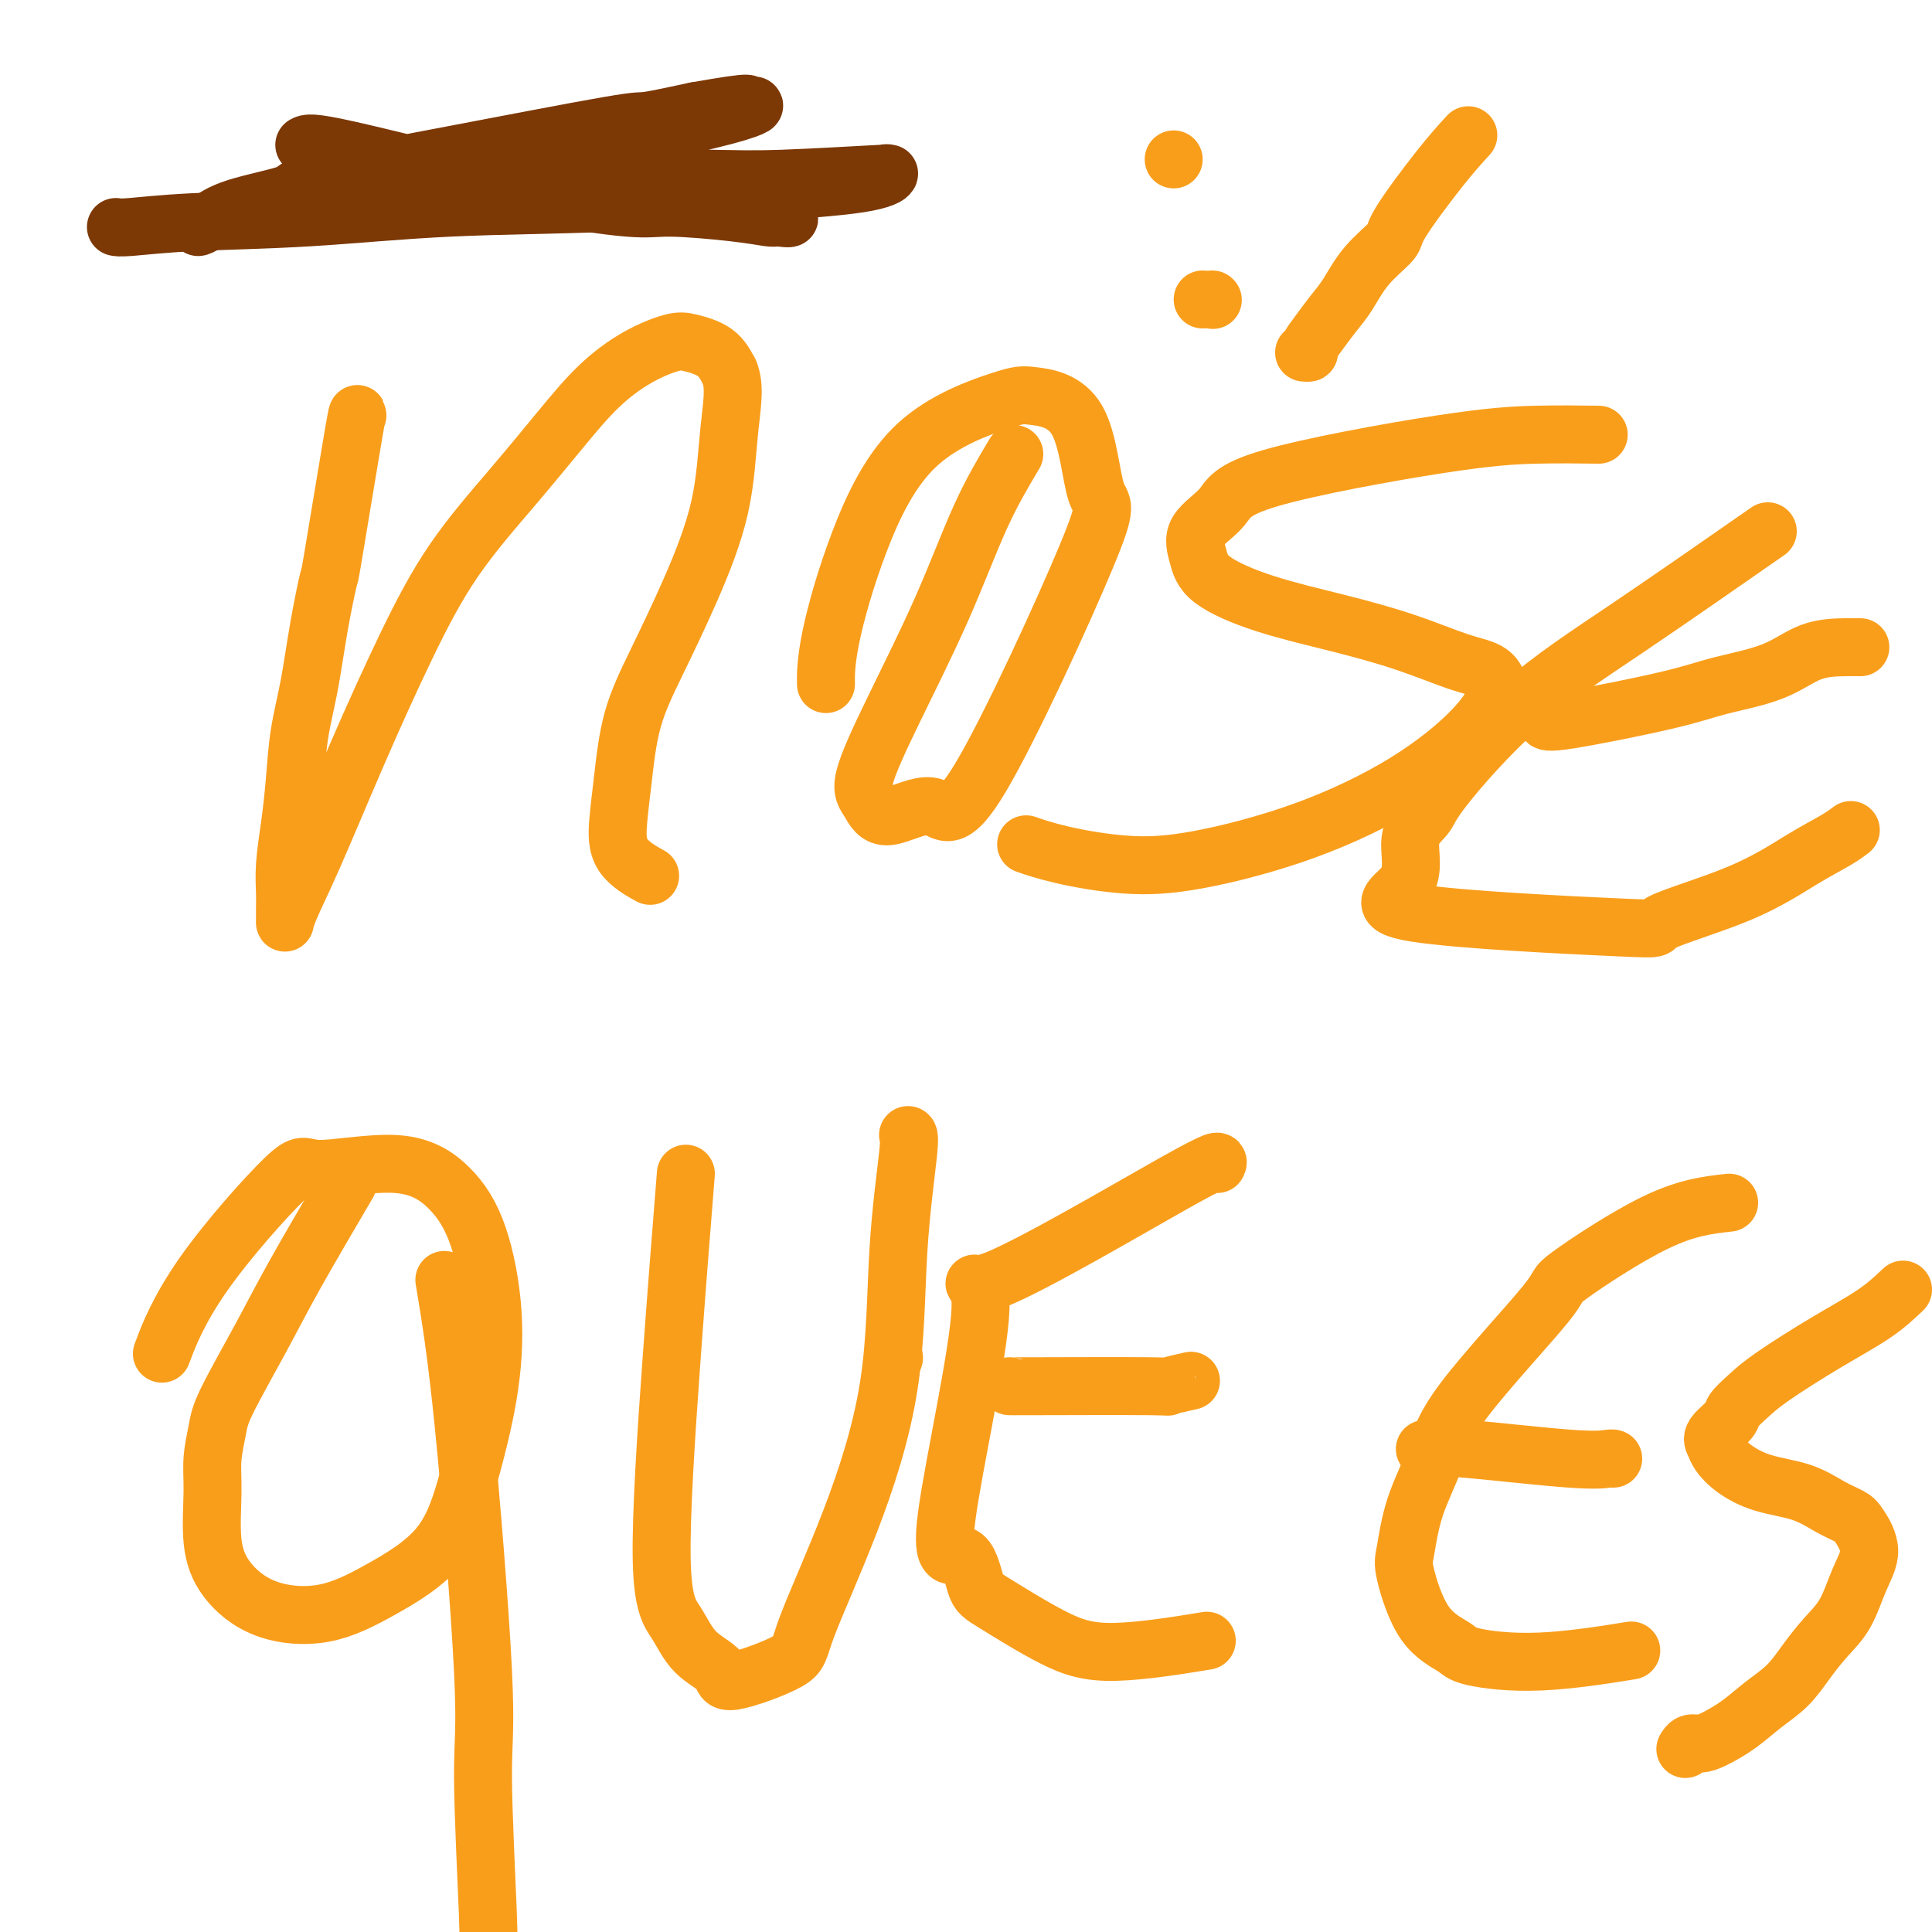 <svg viewBox='0 0 400 400' version='1.1' xmlns='http://www.w3.org/2000/svg' xmlns:xlink='http://www.w3.org/1999/xlink'><g fill='none' stroke='#F99E1B' stroke-width='12' stroke-linecap='round' stroke-linejoin='round'><path d='M74,86c0.013,-0.513 0.026,-1.025 -1,5c-1.026,6.025 -3.091,18.589 -4,24c-0.909,5.411 -0.663,3.669 -1,5c-0.337,1.331 -1.256,5.735 -2,10c-0.744,4.265 -1.313,8.389 -2,12c-0.687,3.611 -1.490,6.707 -2,10c-0.510,3.293 -0.725,6.783 -1,10c-0.275,3.217 -0.610,6.160 -1,9c-0.390,2.840 -0.837,5.575 -1,8c-0.163,2.425 -0.043,4.540 0,6c0.043,1.460 0.009,2.265 0,3c-0.009,0.735 0.005,1.401 0,2c-0.005,0.599 -0.031,1.130 0,1c0.031,-0.130 0.120,-0.923 1,-3c0.880,-2.077 2.552,-5.439 5,-11c2.448,-5.561 5.671,-13.320 9,-21c3.329,-7.680 6.765,-15.280 10,-22c3.235,-6.720 6.270,-12.559 10,-18c3.730,-5.441 8.154,-10.484 12,-15c3.846,-4.516 7.114,-8.503 10,-12c2.886,-3.497 5.388,-6.502 8,-9c2.612,-2.498 5.332,-4.490 8,-6c2.668,-1.510 5.282,-2.539 7,-3c1.718,-0.461 2.539,-0.355 4,0c1.461,0.355 3.560,0.959 5,2c1.440,1.041 2.220,2.521 3,4'/><path d='M151,77c1.287,2.897 0.503,7.140 0,12c-0.503,4.860 -0.726,10.338 -2,16c-1.274,5.662 -3.599,11.509 -6,17c-2.401,5.491 -4.879,10.624 -7,15c-2.121,4.376 -3.884,7.993 -5,12c-1.116,4.007 -1.583,8.405 -2,12c-0.417,3.595 -0.782,6.386 -1,9c-0.218,2.614 -0.290,5.050 1,7c1.290,1.950 3.940,3.414 5,4c1.060,0.586 0.530,0.293 0,0'/><path d='M210,94c-2.306,3.875 -4.612,7.749 -7,13c-2.388,5.251 -4.857,11.877 -8,19c-3.143,7.123 -6.960,14.743 -10,21c-3.040,6.257 -5.303,11.152 -6,14c-0.697,2.848 0.173,3.650 1,5c0.827,1.350 1.609,3.247 4,3c2.391,-0.247 6.389,-2.640 9,-2c2.611,0.640 3.836,4.312 10,-6c6.164,-10.312 17.269,-34.606 22,-46c4.731,-11.394 3.088,-9.886 2,-13c-1.088,-3.114 -1.622,-10.851 -4,-15c-2.378,-4.149 -6.599,-4.710 -9,-5c-2.401,-0.290 -2.983,-0.308 -7,1c-4.017,1.308 -11.469,3.942 -17,9c-5.531,5.058 -9.142,12.541 -12,20c-2.858,7.459 -4.962,14.893 -6,20c-1.038,5.107 -1.011,7.888 -1,9c0.011,1.112 0.005,0.556 0,0'/><path d='M331,90c-4.221,-0.054 -8.442,-0.109 -13,0c-4.558,0.109 -9.453,0.380 -20,2c-10.547,1.620 -26.746,4.589 -35,7c-8.254,2.411 -8.564,4.266 -10,6c-1.436,1.734 -3.997,3.349 -5,5c-1.003,1.651 -0.447,3.340 0,5c0.447,1.660 0.786,3.292 3,5c2.214,1.708 6.304,3.492 11,5c4.696,1.508 9.996,2.739 15,4c5.004,1.261 9.710,2.552 14,4c4.290,1.448 8.164,3.054 11,4c2.836,0.946 4.634,1.230 6,2c1.366,0.770 2.300,2.024 2,4c-0.300,1.976 -1.834,4.675 -5,8c-3.166,3.325 -7.965,7.278 -14,11c-6.035,3.722 -13.306,7.214 -21,10c-7.694,2.786 -15.810,4.865 -22,6c-6.190,1.135 -10.453,1.325 -15,1c-4.547,-0.325 -9.378,-1.164 -13,-2c-3.622,-0.836 -6.035,-1.667 -7,-2c-0.965,-0.333 -0.483,-0.166 0,0'/><path d='M366,110c-10.226,7.115 -20.451,14.229 -29,20c-8.549,5.771 -15.420,10.198 -22,16c-6.580,5.802 -12.868,12.978 -16,17c-3.132,4.022 -3.107,4.889 -4,6c-0.893,1.111 -2.705,2.466 -3,5c-0.295,2.534 0.926,6.246 -1,9c-1.926,2.754 -7.000,4.551 2,6c9.000,1.449 32.074,2.551 42,3c9.926,0.449 6.706,0.246 9,-1c2.294,-1.246 10.104,-3.536 16,-6c5.896,-2.464 9.879,-5.104 13,-7c3.121,-1.896 5.379,-3.049 7,-4c1.621,-0.951 2.606,-1.700 3,-2c0.394,-0.300 0.197,-0.150 0,0'/><path d='M301,155c0.000,0.000 0.100,0.100 0.1,0.1'/><path d='M320,149c0.106,0.378 0.213,0.756 5,0c4.787,-0.756 14.255,-2.648 20,-4c5.745,-1.352 7.767,-2.166 11,-3c3.233,-0.834 7.676,-1.688 11,-3c3.324,-1.313 5.530,-3.084 8,-4c2.470,-0.916 5.203,-0.977 7,-1c1.797,-0.023 2.656,-0.006 3,0c0.344,0.006 0.172,0.003 0,0'/><path d='M72,245c-4.055,6.914 -8.110,13.828 -11,19c-2.890,5.172 -4.616,8.601 -7,13c-2.384,4.399 -5.425,9.766 -7,13c-1.575,3.234 -1.684,4.334 -2,6c-0.316,1.666 -0.838,3.899 -1,6c-0.162,2.101 0.038,4.069 0,7c-0.038,2.931 -0.313,6.825 0,10c0.313,3.175 1.213,5.630 3,8c1.787,2.370 4.462,4.656 8,6c3.538,1.344 7.939,1.746 12,1c4.061,-0.746 7.784,-2.642 12,-5c4.216,-2.358 8.926,-5.180 12,-9c3.074,-3.820 4.510,-8.638 6,-14c1.490,-5.362 3.032,-11.268 4,-17c0.968,-5.732 1.362,-11.291 1,-17c-0.362,-5.709 -1.480,-11.566 -3,-16c-1.520,-4.434 -3.440,-7.443 -6,-10c-2.560,-2.557 -5.758,-4.662 -11,-5c-5.242,-0.338 -12.526,1.092 -16,1c-3.474,-0.092 -3.137,-1.705 -7,2c-3.863,3.705 -11.925,12.728 -17,20c-5.075,7.272 -7.164,12.792 -8,15c-0.836,2.208 -0.418,1.104 0,0'/><path d='M92,265c1.229,7.358 2.459,14.717 4,30c1.541,15.283 3.394,38.491 4,51c0.606,12.509 -0.034,14.319 0,22c0.034,7.681 0.741,21.234 1,28c0.259,6.766 0.070,6.745 0,7c-0.070,0.255 -0.020,0.787 0,1c0.020,0.213 0.010,0.106 0,0'/><path d='M142,243c-0.972,12.193 -1.944,24.386 -3,39c-1.056,14.614 -2.195,31.650 -2,41c0.195,9.350 1.724,11.015 3,13c1.276,1.985 2.300,4.291 4,6c1.700,1.709 4.075,2.821 5,4c0.925,1.179 0.398,2.424 3,2c2.602,-0.424 8.331,-2.517 11,-4c2.669,-1.483 2.278,-2.355 4,-7c1.722,-4.645 5.558,-13.063 9,-22c3.442,-8.937 6.491,-18.395 8,-28c1.509,-9.605 1.477,-19.358 2,-28c0.523,-8.642 1.602,-16.173 2,-20c0.398,-3.827 0.114,-3.951 0,-4c-0.114,-0.049 -0.057,-0.025 0,0'/><path d='M252,241c0.357,-0.728 0.714,-1.455 -9,4c-9.714,5.455 -29.501,17.093 -37,20c-7.499,2.907 -2.712,-2.918 -3,6c-0.288,8.918 -5.652,32.581 -7,43c-1.348,10.419 1.320,7.596 3,8c1.680,0.404 2.372,4.034 3,6c0.628,1.966 1.190,2.267 4,4c2.810,1.733 7.867,4.897 12,7c4.133,2.103 7.344,3.143 13,3c5.656,-0.143 13.759,-1.469 17,-2c3.241,-0.531 1.621,-0.265 0,0'/><path d='M185,281c0.000,0.000 0.100,0.100 0.1,0.1'/><path d='M209,287c0.021,0.008 0.041,0.016 6,0c5.959,-0.016 17.855,-0.056 23,0c5.145,0.056 3.539,0.207 4,0c0.461,-0.207 2.989,-0.774 4,-1c1.011,-0.226 0.506,-0.113 0,0'/><path d='M358,249c-4.326,0.486 -8.652,0.972 -15,4c-6.348,3.028 -14.719,8.599 -18,11c-3.281,2.401 -1.471,1.634 -5,6c-3.529,4.366 -12.398,13.866 -17,20c-4.602,6.134 -4.936,8.902 -6,12c-1.064,3.098 -2.856,6.524 -4,10c-1.144,3.476 -1.639,7.000 -2,9c-0.361,2.000 -0.586,2.475 0,5c0.586,2.525 1.985,7.100 4,10c2.015,2.900 4.648,4.125 6,5c1.352,0.875 1.424,1.399 4,2c2.576,0.601 7.655,1.277 14,1c6.345,-0.277 13.956,-1.508 17,-2c3.044,-0.492 1.522,-0.246 0,0'/><path d='M295,300c0.000,0.000 0.100,0.100 0.1,0.1'/><path d='M298,300c0.392,-0.226 0.785,-0.453 6,0c5.215,0.453 15.254,1.585 21,2c5.746,0.415 7.201,0.112 8,0c0.799,-0.112 0.943,-0.032 1,0c0.057,0.032 0.029,0.016 0,0'/><path d='M394,267c-1.703,1.619 -3.406,3.239 -6,5c-2.594,1.761 -6.079,3.664 -10,6c-3.921,2.336 -8.277,5.105 -11,7c-2.723,1.895 -3.812,2.917 -5,4c-1.188,1.083 -2.474,2.229 -3,3c-0.526,0.771 -0.292,1.168 -1,2c-0.708,0.832 -2.360,2.100 -3,3c-0.640,0.900 -0.269,1.433 0,2c0.269,0.567 0.437,1.167 1,2c0.563,0.833 1.520,1.900 3,3c1.480,1.100 3.484,2.232 6,3c2.516,0.768 5.545,1.173 8,2c2.455,0.827 4.337,2.077 6,3c1.663,0.923 3.107,1.520 4,2c0.893,0.480 1.236,0.844 2,2c0.764,1.156 1.948,3.105 2,5c0.052,1.895 -1.027,3.735 -2,6c-0.973,2.265 -1.841,4.955 -3,7c-1.159,2.045 -2.608,3.446 -4,5c-1.392,1.554 -2.725,3.260 -4,5c-1.275,1.740 -2.491,3.514 -4,5c-1.509,1.486 -3.311,2.684 -5,4c-1.689,1.316 -3.265,2.749 -5,4c-1.735,1.251 -3.628,2.322 -5,3c-1.372,0.678 -2.223,0.965 -3,1c-0.777,0.035 -1.478,-0.183 -2,0c-0.522,0.183 -0.863,0.767 -1,1c-0.137,0.233 -0.068,0.117 0,0'/><path d='M243,33c0.000,0.000 0.000,0.000 0,0c0.000,0.000 0.000,0.000 0,0'/><path d='M251,62c0.000,0.000 0.100,0.100 0.1,0.1'/><path d='M249,62c0.000,0.000 0.000,0.000 0,0c0.000,0.000 0.000,0.000 0,0'/><path d='M304,28c-1.657,1.805 -3.315,3.610 -6,7c-2.685,3.390 -6.399,8.366 -8,11c-1.601,2.634 -1.090,2.924 -2,4c-0.910,1.076 -3.243,2.936 -5,5c-1.757,2.064 -2.939,4.333 -4,6c-1.061,1.667 -2.001,2.734 -3,4c-0.999,1.266 -2.058,2.732 -3,4c-0.942,1.268 -1.768,2.340 -2,3c-0.232,0.660 0.130,0.908 0,1c-0.130,0.092 -0.751,0.026 -1,0c-0.249,-0.026 -0.124,-0.013 0,0'/></g>
<g fill='none' stroke='#7C3805' stroke-width='12' stroke-linecap='round' stroke-linejoin='round'><path d='M63,30c0.633,-0.360 1.266,-0.721 9,1c7.734,1.721 22.569,5.523 34,8c11.431,2.477 19.457,3.631 24,4c4.543,0.369 5.602,-0.045 9,0c3.398,0.045 9.135,0.550 13,1c3.865,0.450 5.857,0.846 7,1c1.143,0.154 1.437,0.067 2,0c0.563,-0.067 1.395,-0.113 2,0c0.605,0.113 0.981,0.386 -2,0c-2.981,-0.386 -9.320,-1.432 -12,-2c-2.680,-0.568 -1.699,-0.658 -10,-2c-8.301,-1.342 -25.882,-3.934 -33,-5c-7.118,-1.066 -3.773,-0.605 -10,0c-6.227,0.605 -22.027,1.354 -29,2c-6.973,0.646 -5.118,1.189 -7,2c-1.882,0.811 -7.502,1.888 -11,3c-3.498,1.112 -4.875,2.257 -6,3c-1.125,0.743 -1.997,1.084 -2,1c-0.003,-0.084 0.863,-0.592 2,-1c1.137,-0.408 2.544,-0.716 4,-1c1.456,-0.284 2.961,-0.544 7,-2c4.039,-1.456 10.613,-4.108 17,-6c6.387,-1.892 12.588,-3.022 23,-5c10.412,-1.978 25.034,-4.802 32,-6c6.966,-1.198 6.276,-0.771 8,-1c1.724,-0.229 5.862,-1.115 10,-2'/><path d='M144,23c13.524,-2.397 10.835,-1.391 10,-1c-0.835,0.391 0.183,0.165 1,0c0.817,-0.165 1.431,-0.270 1,0c-0.431,0.270 -1.908,0.916 -6,2c-4.092,1.084 -10.800,2.608 -18,4c-7.200,1.392 -14.891,2.654 -21,4c-6.109,1.346 -10.635,2.777 -15,4c-4.365,1.223 -8.567,2.238 -12,3c-3.433,0.762 -6.096,1.271 -8,2c-1.904,0.729 -3.048,1.677 -4,2c-0.952,0.323 -1.711,0.020 -2,0c-0.289,-0.020 -0.108,0.243 2,0c2.108,-0.243 6.141,-0.992 12,-2c5.859,-1.008 13.542,-2.274 21,-3c7.458,-0.726 14.689,-0.912 22,-1c7.311,-0.088 14.700,-0.078 20,0c5.300,0.078 8.510,0.223 15,0c6.490,-0.223 16.261,-0.814 20,-1c3.739,-0.186 1.446,0.034 1,0c-0.446,-0.034 0.955,-0.323 1,0c0.045,0.323 -1.265,1.256 -6,2c-4.735,0.744 -12.893,1.298 -22,2c-9.107,0.702 -19.161,1.551 -30,2c-10.839,0.449 -22.463,0.499 -33,1c-10.537,0.501 -19.986,1.455 -29,2c-9.014,0.545 -17.591,0.682 -24,1c-6.409,0.318 -10.649,0.816 -13,1c-2.351,0.184 -2.815,0.052 -3,0c-0.185,-0.052 -0.093,-0.026 0,0'/></g>
</svg>